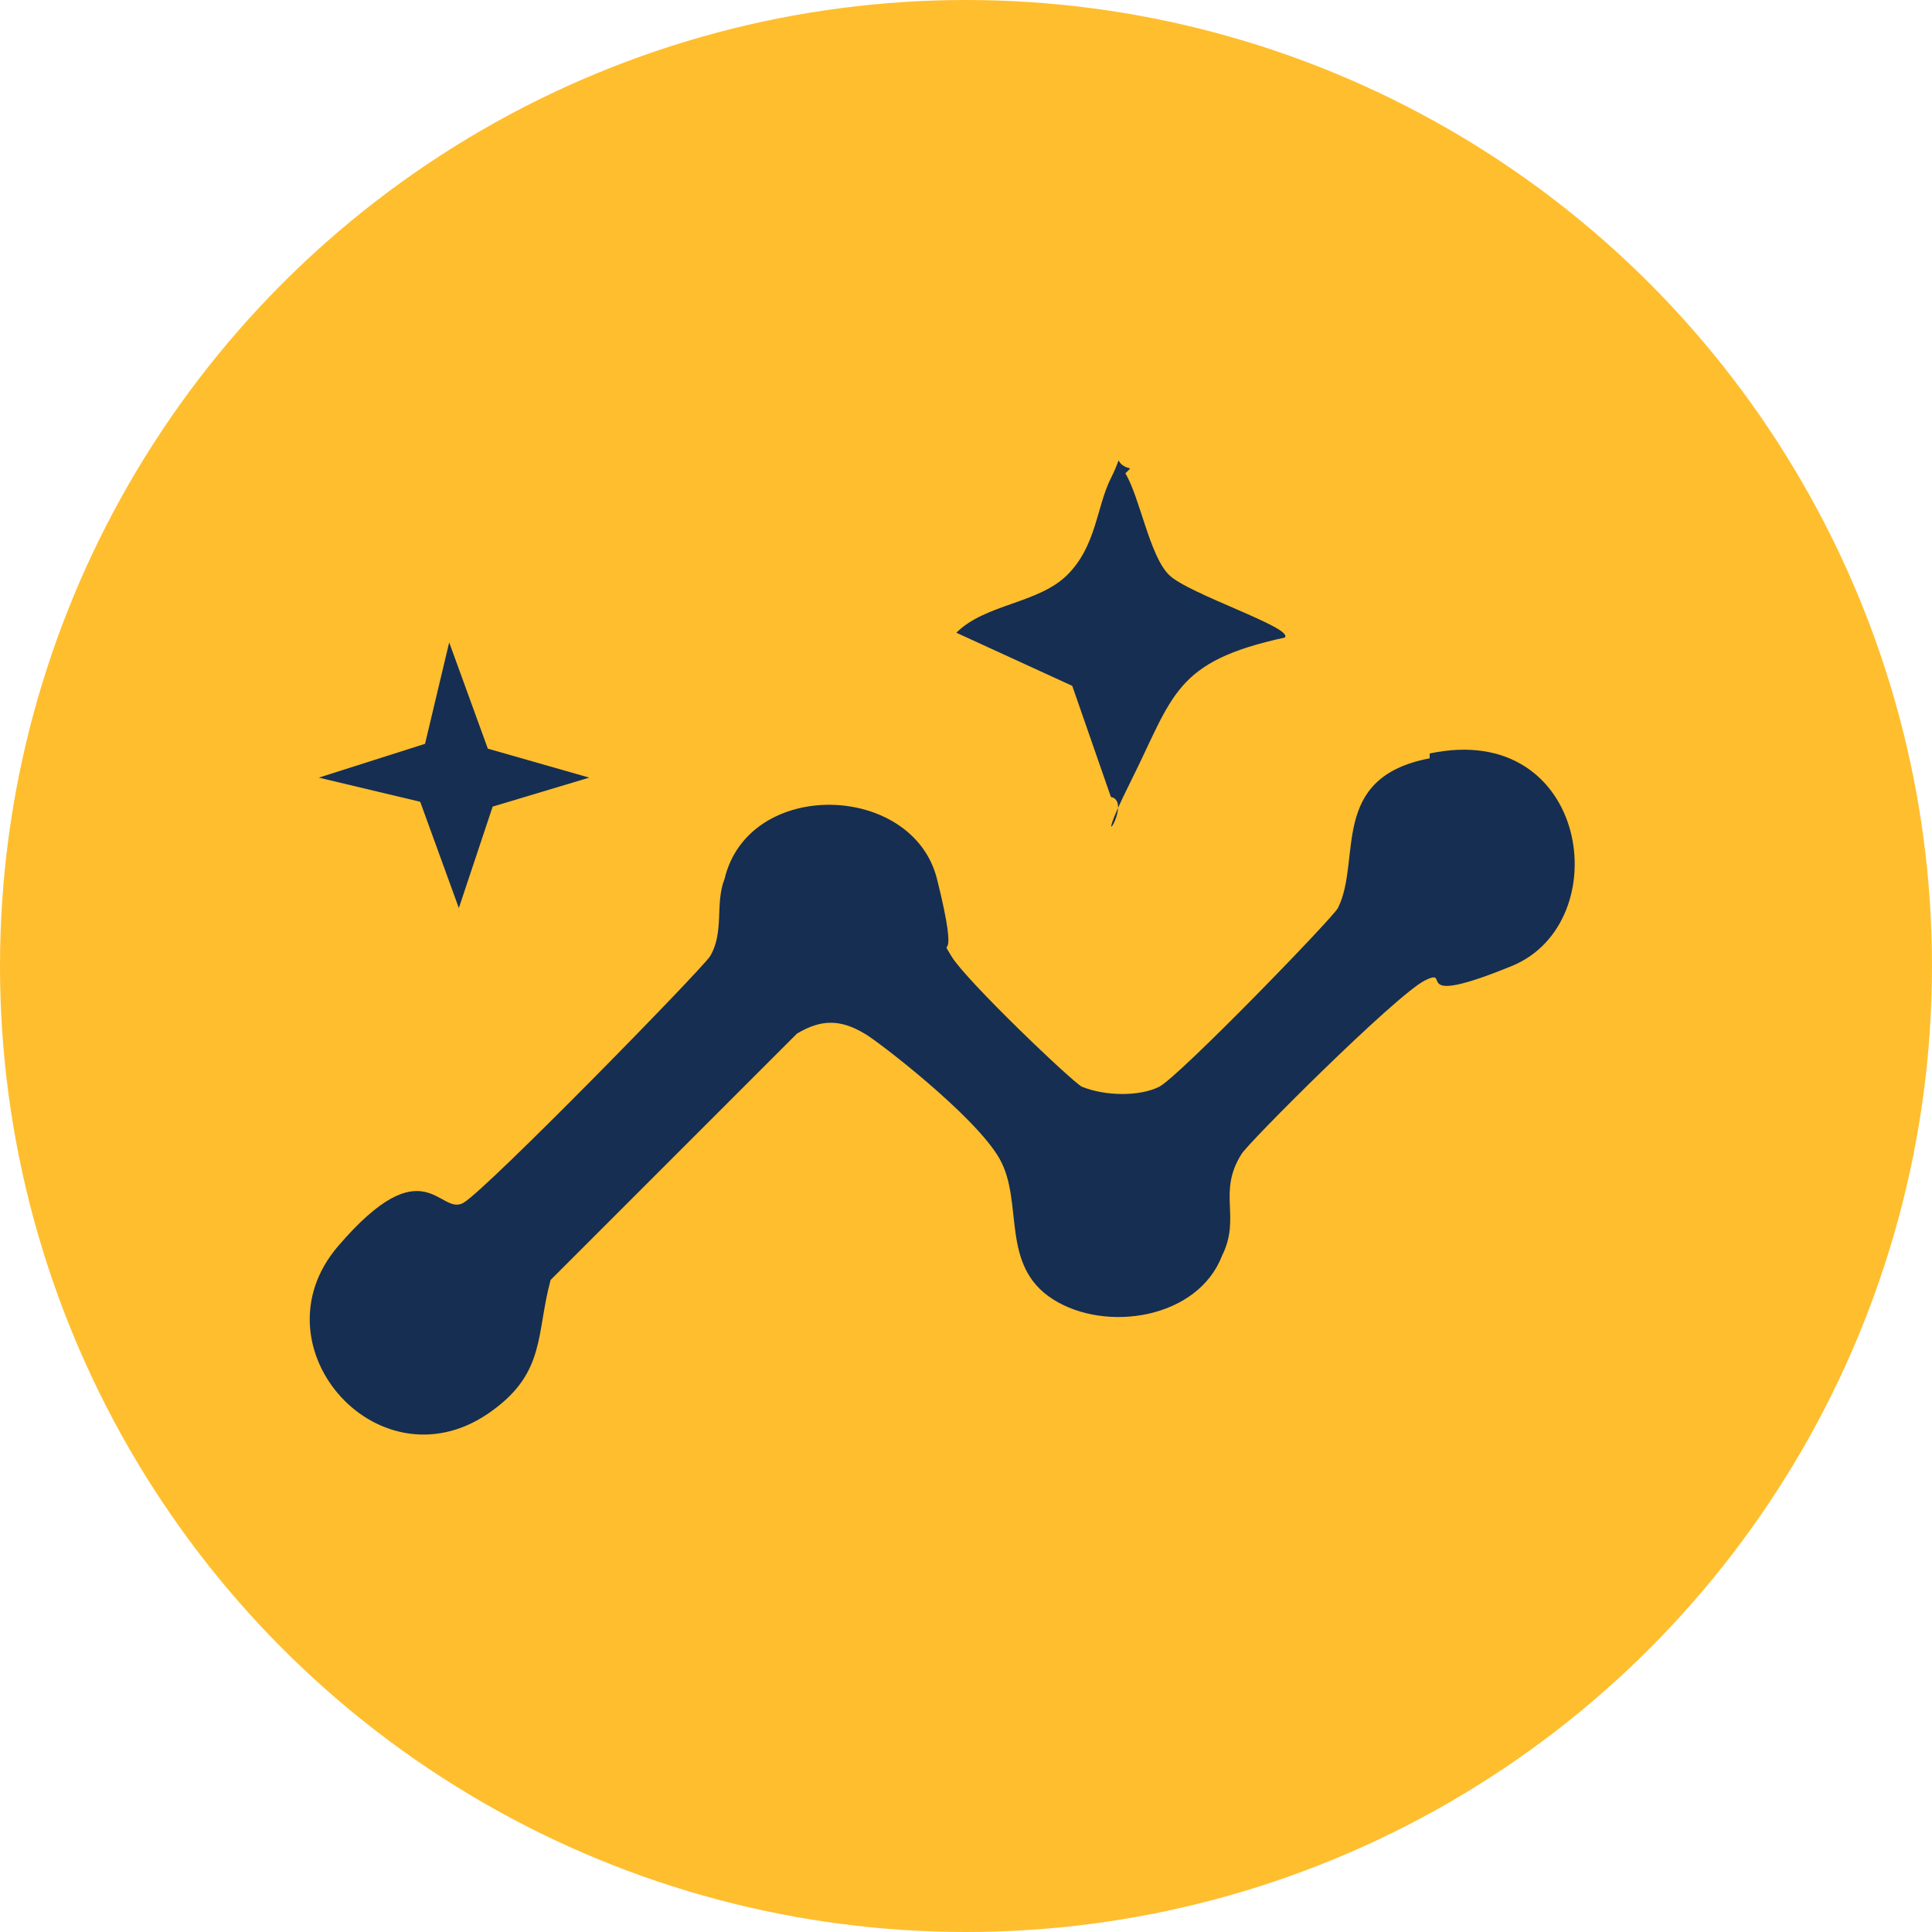 <?xml version="1.0" encoding="UTF-8"?>
<svg id="Layer_1" xmlns="http://www.w3.org/2000/svg" version="1.1" viewBox="0 0 40 40">
  <!-- Generator: Adobe Illustrator 29.0.1, SVG Export Plug-In . SVG Version: 2.1.0 Build 192)  -->
  <defs>
    <style>
      .st0, .st1, .st2 {
        fill: #ffbe2e;
      }

      .st0, .st3, .st4, .st5 {
        display: none;
      }

      .st1 {
        fill-rule: evenodd;
      }

      .st3, .st6 {
        fill: #162e51;
      }

      .st4 {
        stroke: #ffbe2e;
        stroke-width: 3px;
      }

      .st4, .st7 {
        fill: none;
        stroke-miterlimit: 10;
      }

      .st7 {
        stroke: #162e51;
      }
    </style>
  </defs>
  <g id="doj-icon-report-crime">
    <circle id="Oval" class="st2" cx="20" cy="20" r="20"/>
    <g id="components_x2F_icons_x2F_report" class="st5">
      <path id="Fill" class="st1" d="M23.6,11h-7.4l-5.2,5.3v7.5l5.3,5.3h7.5l5.3-5.3v-7.5l-5.5-5.3ZM19.9,25.3c-.7,0-1.3-.6-1.3-1.3s.6-1.3,1.3-1.3,1.3.6,1.3,1.3-.6,1.3-1.3,1.3ZM20.9,21h-2v-6h2v6Z"/>
    </g>
  </g>
  <path class="st0" d="M29.7,15.8v.6c0,6.6-5.1,14.3-14.3,14.3h0c-2.7,0-5.4-.8-7.7-2.3.4,0,.8.1,1.2.1,2.3,0,4.5-.8,6.2-2.2-2.2,0-4-1.4-4.7-3.5.8.1,1.5.1,2.3-.1-2.3-.5-4-2.5-4-4.9h0c.7.3,1.5.5,2.3.5-2.2-1.5-2.9-4.4-1.6-6.7,2.6,3.1,6.3,5,10.4,5.2-.4-1.7.1-3.6,1.5-4.8,2-1.9,5.2-1.8,7.1.2,1.1-.2,2.2-.6,3.2-1.2-.4,1.2-1.2,2.2-2.2,2.8,1-.1,2-.4,2.9-.8-.7,1.2-1.6,2.1-2.6,2.8h0Z"/>
  <path class="st0" d="M31.4,14.3c-.3-1-1.1-1.8-2.1-2.1-1.9-.5-9.3-.5-9.3-.5,0,0-7.5,0-9.3.5-1,.3-1.8,1.1-2.1,2.1-.5,1.8-.5,5.7-.5,5.7,0,0,0,3.9.5,5.7.3,1,1.1,1.8,2.1,2.1,1.9.5,9.3.5,9.3.5,0,0,7.5,0,9.3-.5,1-.3,1.8-1.1,2.1-2.1.5-1.9.5-5.7.5-5.7,0,0,0-3.9-.5-5.7Z"/>
  <g class="st5">
    <path class="st2" d="M20,31.4h-6.9c-1.4,0-2.2-.7-2.2-2.1v-10.2c0-1.3.7-2,2-2.1.4,0,.5-.2.5-.6v-3.6c.1-3.7,2.8-6.3,6.5-6.4,3.4,0,6,2,6.5,5.4.2,1.4.1,2.8.1,4.2s0,1,.9,1,1.6.7,1.7,1.6c.1.6,0,1.2,0,1.8v8.7c0,1.6-.7,2.3-2.3,2.3-2.3,0-4.5,0-6.8,0ZM24.9,17v-4.2c0-2.4-1.9-4.4-4.3-4.7-2.5-.3-5,1.2-5.3,3.6-.3,1.7-.1,3.4-.1,5.1h.1c3.1.2,6.3.2,9.6.2ZM22.3,28.1c-.2-1.1-.4-2.2-.6-3.2,0-.3.1-.6.2-.9.2-.6.5-1.2.4-1.8-.1-1.1-.9-1.9-2-2-1-.1-1.8.2-2.3,1.1-.6.9-.5,1.8.1,2.8.1.2.2.6.2.8-.2,1.1-.4,2.1-.6,3.2h4.6Z"/>
  </g>
  <g class="st5">
    <path class="st2" d="M25,7.1v8.6c0,.3-.1.4-.4.5-1.5.3-3,.6-4.5.9h-.4c-1.5-.3-3-.7-4.6-1-.2,0-.3-.1-.3-.3V7c3.5,0,6.9,0,10.2,0ZM20,14.6h2.6c.2,0,.3-.1.3-.3-.2-1.5-1.4-2.6-2.9-2.6s-2.7,1.1-2.9,2.6c0,.3,0,.4.3.4.9-.1,1.7-.1,2.6-.1ZM18.4,9.7c0,.9.7,1.6,1.5,1.6s1.6-.7,1.6-1.5-.7-1.6-1.6-1.6c-.8,0-1.4.6-1.5,1.5Z"/>
    <path class="st2" d="M33.2,23.8v7.3h-7.9v-7.3c.8-.1,1.6-.3,2.4-.4.3,0,.6-.1.9-.1.6-.1,1.1,0,1.7.1.9.1,1.9.2,2.9.4ZM31.5,29.8c.1-1.2-1-2.3-2.3-2.3s-2.3,1.1-2.2,2.3h4.5ZM29.2,24.7c-.7,0-1.2.5-1.2,1.2s.6,1.2,1.2,1.2,1.2-.6,1.2-1.2c0-.6-.5-1.2-1.2-1.2Z"/>
    <path class="st2" d="M6.8,31v-7.3c.8-.1,1.6-.3,2.4-.4.3,0,.6-.1.9-.1.7-.2,1.4,0,2.1.1.8.1,1.7.3,2.5.4v6.9c0,.2,0,.4-.3.4h-7.4c0,.1,0,0-.2,0ZM13.1,29.8c0-1.2-1-2.3-2.2-2.3s-2.3,1-2.3,2.3h4.5ZM9.6,25.9c0,.7.5,1.2,1.2,1.2s1.2-.6,1.2-1.2-.5-1.2-1.2-1.2c-.7,0-1.2.6-1.2,1.2Z"/>
    <path class="st2" d="M23.9,31h-7.9v-7.3c.8-.1,1.6-.2,2.4-.4.3,0,.6-.1.9-.1.6-.1,1.2,0,1.7.1,1,.2,1.9.3,2.9.5v7.2ZM17.7,29.8h4.6c0-.8-.4-1.5-1.1-1.9-.8-.5-1.6-.5-2.4,0-.7.4-1.1,1-1.1,1.9ZM20,24.7c-.7,0-1.2.6-1.2,1.2s.6,1.2,1.2,1.2,1.2-.6,1.2-1.2-.5-1.2-1.2-1.2Z"/>
    <path class="st2" d="M20.4,17.9v1.9h9.2v2.6h-.7v-1.8h-8.5v1.8h-.7v-1.5c0-.2,0-.3-.3-.3h-8.2v1.8h-.7v-2.6h9.2v-1.9h.7Z"/>
  </g>
  <path id="path3804" class="st0" d="M7.5,21.5c0-.2-.3-.3-.3-.5,0-.2,0-.4,0-.6,0-.1-.2-.2-.2-.3,0-.2,0-.3,0-.4,0,0,0,0,0,0v-.5c0-.1,0-.2,0-.2q0-.1,0-.2v-.2q0-.1,0-.2v-.2s0-.2,0-.1h0c0-.1,0-.2,0-.1,0-.1,0-.2,0-.2,0,0,0-.1,0-.1v-.5c0-.1,0-.3,0-.4,0-.1,0-.2,0-.2,0-.1,0-.2,0-.3,0-.1,0-.2,0-.2s.3.1.3,0c0,0,0,0-.2-.1h-.2c0,.2,0,0,0,0h0c0,.1,0,0,0,0h0c0-.1,0-.1,0-.2,0,0,0,0,0-.1h0c0,0,0-.3-.2-.5,0-.1-.2-.4,0-.4.2,0,.3.1.5.2,0,0,.3,0,.4.1h0c0-.1,0,0,0,0,0,.1,0,.1,0,.2,0-.1,0,0,0,0,0,.1,0,.1,0,.2h0,0c0-.1,0-.1,0-.2,0,0,0-.1.2-.2,0,.1,0,.1,0,.2,0-.1,0,.2,0,.2h0c0-.1,0,0,0,0h0c0-.1,0,0,0,0q0,0,0,0h0q0-.1,0-.1h0c0-.2.2-.2,0-.4,0-.1,0-.2,0-.3s0-.1,0-.2c0-.1,0,0,0-.1.2.1,0-.1,0-.2,0,0,0-.1,0-.1,0-.1.3,0,.3,0h12.9c.1,0,0-.1,0-.2s.1-.1.1,0c.1.1,0,.3.2.4.1,0,.3,0,.3.1s.2,0,.3,0,.2,0,.3.1c0,0,0,.1.1.1,0,0,0,.1.1.1h0q.1-.1.2,0s.1,0,.1.1h.1c.2,0,.2-.1.4-.1,0,.1.2.1.2.1h.2c.1.1.1,0,.2.1-.3.1-.5.2-.7.4-.1.1-.1.2-.2.2-.1.1-.2.1-.3.2.2.2.5-.1.6-.1,0,.1,0,.2-.1.2h.2c.1,0,.2-.1.3-.1.1-.1.2,0,.3-.1.1-.1.2-.1.3-.2,0,.1.1.1.1.1h0c0,.1.2,0,.1.1.1-.1.2,0,.4.1.1.1.2.1.3.1.2.1.3-.1.4-.1h.2c.1,0,.2,0,.3-.1v.2h.3c.1,0,.1.2.1.2.1,0,.1.1.2.1-.1,0-.3-.1-.4,0h0c-.1,0-.1,0-.2,0-.2-.1-.3.1-.4.1-.2,0-.2.2-.3.2q0-.1.1-.2c-.1,0-.1.1-.2.1h0c-.1,0-.2.2-.3.3h0c0,.1-.1.1-.1.2s-.1.1-.1.2c.1,0,.1-.3.3-.2.1,0,0,.2-.1.2,0,.1,0,.2-.1.2-.1.1-.1.3-.1.5v.3c0,.1.1.2,0,.3,0,.1,0,.4.1.6.1.1.2.1.3,0,.1-.1.2-.2.3-.4,0-.1.1-.2.1-.3s-.1-.3,0-.3c-.2-.1-.1-.2-.1-.3v-.2c0-.1.1-.1.1-.2v-.2c0-.1.1-.1.1-.1q0-.1.1-.1c.1,0,.1-.1.2-.2v.2h.1c0-.1,0,0,0,0,.1,0,.1-.2.1-.3s.2-.1.2-.1c-.2,0,0-.2,0-.3h.2c.1.2.2.2.4.3.1,0,.2.2.1.2s0,.2,0,.2c0,.1,0,.2-.1.3-.1,0-.1.1-.1.2-.1,0-.2.1-.1.2,0,.1.2,0,.2,0,.1,0,.2-.4.4-.2s.1.4.1.5.1.5-.1.5c0-.1-.1-.1-.1,0v.2h-.1c0,.1,0,.2-.1.3,0,0-.2.2,0,.2h.3,0,.3c.1,0,.2-.1.3-.1s.2-.1.3-.2c.1-.1.2-.1.3-.1.2-.1.4-.2.6-.3.1-.1.2-.1.2-.2,0,0,0-.2-.1-.2,0-.1.1-.2.3-.2h.3c.1,0,.2.1.2.1h.3c.1,0,.2-.1.2-.1q.1,0,.1-.1c0-.1,0-.2.1-.2h-.2.1c.1-.2.2-.2.2-.3l.3-.3h1.7q0-.1,0-.1s0,0,.2-.1h0c0,.1,0,0,0,0v-.2q.2-.1.2-.2c0-.1,0-.2,0-.2,0-.1,0-.2,0-.2,0-.1,0-.2.2-.3,0-.1.2-.4.3-.1,0,.1.3,0,.3,0,.2-.1.3.3.3.4v.7c0,.1,0,0,0,.1s0,.2,0,.2h0v.2c0-.1,0,0,0,0h0q0,.1,0,.2s0,.1,0,0h0v.2s0-.1,0-.1,0,.1,0,0c0,.1,0,0,0,0h0q0,0,0-.1c0,.1,0,.1,0,.1q0,.1,0,.2c0,.1-.2.1-.2.2h0q0-.1,0,0c0-.1,0,0,0,.1v-.2h0v.3h0c0-.1,0,0,0-.1,0,.1,0,0,0,0,0,0,0,.1,0,.2,0,0,0,.1,0,.2,0,.1-.3.4,0,.5,0,0-.2.1-.2.2h0c0,.2,0,.3.2.4,0,.1.2,0,.2-.1,0,0,0-.1,0-.1,0,0,0,.2,0,.2,0,.1-.3.1-.3.1h0c0,0-.2,0-.3.1v-.2s0,.1,0,0c0,.1,0,.2-.2.3,0,0-.3.1-.3,0,0,.1,0,.1,0,.1h-.2c-.2.1-.3.2-.4.3,0-.1.1-.2,0-.4,0,.1.1.4,0,.4s-.1.2.1.2c0,.1,0,.3-.1.4h0c-.1-.1,0,.2-.2.2v.2c-.1.1-.2.2-.3.2,0,0,.1-.1,0-.2l-.2-.2c-.2-.2.1-.2.1-.3-.1.1-.3.1-.2.3,0,0,0,.2,0,.3.1.1.1.2,0,.2.1,0,.1.1.1.1,0-.1,0,0,0,0h-.1c-.1.2-.1.3-.1.4s-.1.2-.1.2c0,.1,0,.2-.1.2-.1-.1,0-.3.1-.3v-.2c.1,0,0,0,0,0,0-.1.1-.2,0-.2h0s-.1-.1-.1,0h-.1c0-.2.1-.2,0-.2h.1-.1c0-.2.1-.1.1-.2.1-.1-.1-.1-.1,0,0-.1.1-.1.1-.2h0c-.1-.2.1-.2.2-.2h-.1.1c0-.1-.1-.1-.1,0h0q-.1-.1-.1,0s-.1.1-.1,0h0c-.1,0-.1.1-.1.2h-.1s0,.1.1.1c-.1,0,0,0,0,.1-.2-.1,0,.4,0,.4q-.1-.1-.1-.2t.1.2.1.2c0-.1-.2-.1-.2-.2h0c0,.1-.1,0-.1,0-.1.1-.1,0-.1-.1s.1-.1.1-.2c0,.1-.2.3-.1.4h.1q.1.1.2.1h.1c.1.1.1.2,0,.2-.1.2-.2-.1-.3-.2,0,.1.1.3.2.3.1.1.1.2,0,.1h0c-.1.2-.1,0-.2,0,.1.1.3.3.2.3-.1-.2-.2-.2-.4-.3,0,0,.1,0,.2.1.1,0,.2.2.2.2h.1c0-.1.1-.1.1,0,.1,0,.1.1.1.1,0,.1,0,.2.1.2,0,.1.1.2.1.3,0-.1-.1-.2-.1-.3s0-.2-.1-.3c0,0,0,.1,0,0,0,.1.1.2.1.3,0,0,0-.1-.1-.1q0,.1-.1,0h0c0,.1-.1.1-.1.1.1.1,0,0-.1,0h.1c0,.1-.1.2-.1.1-.1,0-.1-.1,0-.2v.2h.3v.2h0c0-.2.1-.1.1-.2.1.1,0,.1,0,.2-.1-.1-.1.1-.1.1,0,.1-.2,0-.3,0h0c0-.1-.1-.1,0,0q-.1,0-.2-.1s.3.2.2.2h0q-.1.2-.2.1c0,.1.1.1.1.1,0,0,.2-.1.2,0h.1s0,.1-.1.1c0,0-.2,0-.1,0h-.2s-.1.1-.1,0h0c0,.1-.1.2-.1.2-.1.1-.1.2-.2.3h0c0,.1-.2,0-.3.1-.2.1-.2.2-.3.4h0c0-.1,0,.1,0,.1h0c0,.1-.1.1-.1.1,0,0-.1.3-.2.1.1.1,0,.1-.1.2,0,0-.1.1-.1,0,0,0-.2,0,0,0-.1,0,.1,0,0,.1.1,0-.1.1-.1,0,0,.2-.1,0-.1-.1q0,.1.1.1c0,.1-.1.2,0,0,0,.1,0,.2-.2.2h0c0,.1-.1.1-.1.1h0q0,.2-.1.2c.1,0,.1.1,0,.1q0,.1-.1,0s.1,0,.1.1-.1,0-.1.1-.1.2,0,.3h0v.2c0,.1,0,.3.1.4,0,.3.2.5.3.8q.1.1.1.3c0,.1,0,.2.1.3-.1-.1-.1-.2-.1-.4s-.1-.1-.1-.2c0,.2.1.4.2.6,0,.1.1.3.1.4.1,0,.1.8.1.8,0,.1-.1.4-.2.5,0,0,0-.1-.1,0,0,.1-.1,0-.1,0-.1,0-.2,0-.1-.1h.1s-.1,0-.1-.1c-.1-.1,0-.2-.2-.3q-.1,0-.2-.1c0-.1,0-.2-.1-.3.1,0,.1-.1.1-.1h0c0,0,0-.1,0-.2h-.1c.1.1,0,.1-.1,0s0-.3-.2-.3c.1,0,.2-.2.1-.3h0s0-.1-.1-.1h0v.2s-.1-.1,0,0c-.1-.2,0-.4,0-.7v-.2c0-.1-.1-.1-.2-.2s-.2-.3-.3-.4c0-.1-.1-.1-.2-.2-.1,0-.1.1-.2.1q0,.1-.1.1s-.1.1-.1,0q-.1.1-.2.1c0-.1,0-.2-.1-.2h0c.1,0,.1-.1,0-.1s0-.1,0-.1h-.1c-.1.1-.3,0-.4,0h.2-.1q-.1-.1-.1,0h-.2.1s-.1-.1,0-.1h0c0-.1-.1.1-.1.1h-.1c0,.1.1,0,0,0,0,.1-.1.2-.3.1.1,0,0-.3,0-.3v.2h-.2c0,.1-.1,0-.1,0,0,0-.1,0-.1.1-.1,0-.1.1-.1.1-.1.1-.2-.1-.3-.1,0,0-.2.1-.1.2h.3-.1c.1.2.1.1.1.1,0-.1.1,0,.1.1s-.1,0-.1.1q-.1,0,0,.1c0,.1.1.1.2.1h.1v.2c-.1-.1-.1,0-.1,0h0q0-.1-.1-.2s-.1-.1-.2-.1c0-.1-.2-.2-.2-.2h.1c0,.2,0,.3-.1.3q0-.1-.1-.1c-.1,0,0,0,0,0-.1,0-.3-.2-.3-.3,0,.1-.1,0-.1,0h-.1q-.1-.1-.1-.2c-.1,0-.2.1-.1.2h-.3c-.1,0-.2-.1-.4-.2,0-.1.1-.1,0-.2v.2h-.2c0-.1.1-.1,0-.2-.1,0-.1.1,0,.2-.2,0-.3.1-.5.2,0-.1.1-.1.1-.1h-.1v-.2s0,.1-.1.1c0,0-.1-.1-.1,0,0,0,0,.2.1.2-.1.1-.1.2-.2.3-.1.1-.3.1-.3.2h.1q-.1.1-.2.1h.1c0-.1-.1-.1-.1-.1.1-.1-.1,0-.1-.1h0c0-.1-.2.2,0,.2,0,.1-.1.1-.2,0,0,.1-.1.3-.1.2,0,.1-.1,0-.1.1h.1c0,.2-.1.1-.2.2h.1v.3c0,.1-.1.1-.2,0h0c0,.1.1.1.1.1v.4c0,.1,0,.4.1.5h-.1c-.1,0-.1-.1-.2-.1h-.2c-.1,0-.2-.2-.3-.2-.2,0-.2-.1-.2-.3s-.1-.2-.1-.3h0c0-.2-.1-.2-.1-.3-.1-.1-.1-.2-.2-.3-.1-.1-.1-.2-.2-.3,0-.1-.1-.2-.1-.3h0c0-.2-.1-.2-.1-.2,0-.1-.2-.1-.2-.2h-.2c-.2,0-.3,0-.4.1s-.1.4-.2.5c-.1,0-.2-.1-.2-.1-.1,0-.1-.1-.2-.1h0c-.1,0-.2-.3-.2-.4v-.2c0-.1,0-.1,0-.2s-.1-.2-.2-.2c-.1-.1-.2-.2-.3-.4l-.2-.2c-.1-.1-.2-.1-.3-.1h-.4c-.2,0-.1.1-.2.2,0,.2-.4.1-.5.1h-.8c-.1,0-.3-.1-.4-.2-.2-.1-.4-.1-.5-.2-.3-.1-.7-.3-1-.4h0c-.4-.1-.8,0-1.2,0,0-.1-.1-.3-.1-.4-.1-.2-.2-.2-.3-.3-.1-.1-.1,0-.2-.1-.1,0,0-.2-.2-.2s-.2,0-.3-.1-.2-.1-.3-.1-.3,0-.3-.1v-.3c0-.1-.1-.1-.1-.2s0,0-.2-.2-.1-.1-.1-.2-.2-.2-.2-.3v-.2c.1-.1,0-.1-.2-.2s-.1-.2-.2-.3v-.2h0c0,.1.1.2.1.2,0-.2-.2-.3,0-.4-.2-.2-.1.2-.2.1-.1,0-.2-.2-.2-.1,0,0,0-.2.1-.1q-.5.4-.6.3"/>
  <circle class="st4" cx="20.1" cy="20.3" r="11.1"/>
  <line class="st4" x1="20.1" y1="14.1" x2="20.1" y2="26.4"/>
  <line class="st4" x1="26.2" y1="20.3" x2="13.9" y2="20.3"/>
  <path class="st3" d="M28.3,7.9l6.2-3.6-6.2-3.6v7.2Z"/>
  <g class="st5">
    <g>
      <path class="st6" d="M20,25.8h-2.4c-.9,0-1.5-.5-1.6-1.4v-.7c0-.7-.3-1.2-.7-1.7s-.9-1-1.3-1.5c-1.1-1.2-1.8-2.6-1.9-4.3-.1-2.9,1.2-5.2,3.9-6.7,3.2-1.8,7.4-1.2,10,1.3,1.7,1.7,2.4,3.8,2,6.1-.2,1.3-.8,2.4-1.7,3.4-.5.5-.9,1-1.4,1.5-.6.7-.9,1.4-.8,2.3.1,1-.5,1.6-1.6,1.6-.9.1-1.7.1-2.5.1h0ZM22.4,24.4v-.3c-.1-1.1.3-2,1-2.9.4-.5.9-1,1.3-1.5,1.5-1.6,2.1-3.4,1.5-5.5-.6-2-2.1-3.4-4.3-4-2.7-.7-5-.1-6.8,1.8-1.6,1.7-1.9,3.7-1.1,5.8.4.9,1,1.6,1.7,2.3.3.3.6.7.9,1,.7.8,1,1.8,1,2.8s0,.3.3.3h4.2c.1.2.2.2.3.2Z"/>
      <path class="st6" d="M23.5,26.5c.4.4.4.6.2.9-.3.3-.7.5-1.2.5-1.8-.1-3.6-.1-5.4-.2-.7,0-1.1-.4-1-.8s.7-.7,1.4-.7c1.8.1,3.5.1,5.3.2.3-.1.6,0,.7.1Z"/>
      <path class="st6" d="M23.5,28.3c.4.4.4.6.2.9-.3.3-.7.5-1.2.5-1.8-.1-3.6-.1-5.4-.2-.7,0-1.1-.4-1-.8s.7-.7,1.4-.7c1.8.1,3.5.1,5.3.2.3,0,.6.1.7.1Z"/>
      <path class="st6" d="M23.5,30.1c.4.4.4.6.2.9-.3.3-.7.5-1.2.5-1.8-.1-3.6-.1-5.4-.2-.7,0-1.1-.4-1-.8s.7-.7,1.4-.7c1.8.1,3.5.1,5.3.2.3-.1.6.1.7.1Z"/>
    </g>
    <path class="st7" d="M14.9,15.8c0-2.5,2.3-4.6,5.1-4.6"/>
  </g>
  <g class="st5">
    <path class="st6" d="M18.6,24.3v2.6c-2.8-.3-5.7.6-8.4-.8-2.7-1.3-4.2-4.3-3.6-7.3.5-3,2.9-5.2,5.9-5.5,1.9-.1,3.7-.1,5.6-.1s.4.1.6.1v2.5h-5.3c-3,.1-5,2.8-4.1,5.6.6,1.7,2.2,2.9,4.1,2.9h5.2Z"/>
    <path class="st6" d="M21.4,26.8v-2.5h5.3c1.9,0,3.5-1.2,4.1-2.9.6-1.8,0-3.7-1.6-4.7-.8-.5-1.8-.7-2.7-.8-1.7-.1-3.4,0-5.1,0v-2.6c2.7.2,5.5-.5,8.2.6,2.7,1.1,4.3,4.2,3.9,7.1-.4,3.1-2.8,5.5-5.7,5.8-2.1,0-4.2,0-6.4,0Z"/>
    <path class="st6" d="M25.4,21.3h-10.7v-2.7h10.7v2.7Z"/>
  </g>
  <g class="st5">
    <path class="st6" d="M20,31.9c-7.4,0-13.3-6-13.3-13.5s6-13.2,13.2-13.2,13.3,6,13.3,13.4c0,7.2-5.9,13.2-13.2,13.3ZM23.1,15.9h-6.3v5.3h6.3c0-1.8,0-3.6,0-5.3ZM25.9,21.2h4.5v-5.2h-4.5v5.2ZM9.6,15.9v5.3h4.5v-5.3c-1.4,0-2.8,0-4.5,0ZM20.2,8h-.4c-.8,1.7-1.6,3.3-2.4,5.2h5.3c-.9-1.9-1.7-3.5-2.5-5.2ZM19.8,29h.5c.8-1.7,1.6-3.3,2.4-5.1h-5.3c.8,1.8,1.6,3.5,2.4,5.1ZM10.9,13.2h3.4c.2,0,.5-.2.6-.3.5-1.4,1-2.8,1.6-4.3-2.5.8-4.3,2.3-5.6,4.6ZM23.6,8.5c.6,1.5,1,2.9,1.6,4.3.1.2.3.4.4.4h3.5c-1.3-2.3-3.1-3.7-5.5-4.7ZM10.9,23.9c1.2,2.3,3.1,3.7,5.5,4.6-.3-.8-.6-1.4-.9-2-.4-.9-.6-2.2-1.3-2.6-.8-.5-2-.1-3-.1,0,0,0,.1-.3.1ZM29.1,23.8h-3.4c-.2,0-.5.1-.5.2-.5,1.4-1.1,2.9-1.6,4.4,2.4-.8,4.2-2.2,5.5-4.6Z"/>
  </g>
  <g class="st5">
    <path class="st6" d="M9.9,29.9c0-1.1-.1-2.2,0-3.2,0-.5.2-1,.5-1.3,3.9-4,7.9-7.9,11.7-11.8,1.4,1.4,2.7,2.8,4.4,4.5-.9.8-2.2,1.9-3.3,3-2.4,2.4-4.8,4.8-7.2,7.1-2.1,2.1-2.7,2.3-6.1,1.7Z"/>
    <path class="st6" d="M23.6,11.7c1-.7,2.4-2.2,3.1-1.9,1.4.6,2.8,2,3.4,3.4.3.6-1.2,2.1-2,3.2-1.6-1.6-2.9-3-4.5-4.7Z"/>
  </g>
  <g class="st5">
    <path class="st6" d="M18.6,22.1c-2.1,2.3-4.1,4.6-6.1,6.7-.5.5-1.2.7-1.9,1-.1-.2-.2-.3-.3-.5,2.5-2.7,4.9-5.5,7.5-8.3-2.4-3.6-4.8-7.2-7.5-11.1,2,0,3.7,0,5.4.1.4,0,.8.5,1,.9,1.4,2,2.8,4.1,4.4,6.3,2-2.2,3.8-4.2,5.8-6.2s1.3-.7,1.9-1.1c.1.2.2.3.3.5-2,2.2-4,4.5-6.1,6.6-1,1-1,1.7-.2,2.8,2.3,3.2,4.4,6.5,6.8,10.1-2,0-3.6,0-5.2-.1-.5,0-1-.6-1.3-1-1.5-2.1-2.9-4.3-4.5-6.7ZM27.2,28.6c-.4-.5-.7-1-1-1.5-3.3-4.8-6.6-9.5-9.8-14.3-.9-1.3-1.9-1.6-3.4-1.2.3.5.6,1,.9,1.4,3.3,4.8,6.6,9.5,9.8,14.3.8,1.3,1.8,1.7,3.5,1.3Z"/>
  </g>
  <g>
    <path class="st6" d="M29.6,15.6c3.3-.7,3.9,3.5,1.7,4.4s-1.2,0-1.8.3-3.7,3.4-3.8,3.6c-.5.8,0,1.3-.4,2.1-.5,1.3-2.4,1.6-3.5.9s-.6-2-1.1-2.9-2.6-2.5-2.8-2.6c-.5-.3-.9-.3-1.4,0l-5.1,5.1c-.3,1.1-.1,1.9-1.2,2.7-2.3,1.7-5-1.3-3.2-3.4s2.1-.6,2.6-.9,4.9-4.8,5.1-5.1c.3-.5.1-1.1.3-1.6.5-2.1,3.9-2,4.4,0s0,1.1.3,1.6,2.5,2.6,2.7,2.7c.5.2,1.2.2,1.6,0s3.6-3.5,3.7-3.7c.5-1-.2-2.7,1.9-3.1Z"/>
    <path class="st6" d="M23.3,9.8c.3.5.5,1.7.9,2.1s2.6,1.1,2.4,1.3c-2.3.5-2.3,1.2-3.2,3s.1.4-.4.3l-.8-2.3-2.4-1.1c.6-.6,1.7-.6,2.3-1.2s.6-1.4.9-2,0-.3.4-.2Z"/>
    <polygon class="st6" points="10.1 15.5 12.2 16.1 10.2 16.7 9.5 18.8 8.7 16.6 6.6 16.1 8.8 15.4 9.3 13.3 10.1 15.5"/>
  </g>
</svg>